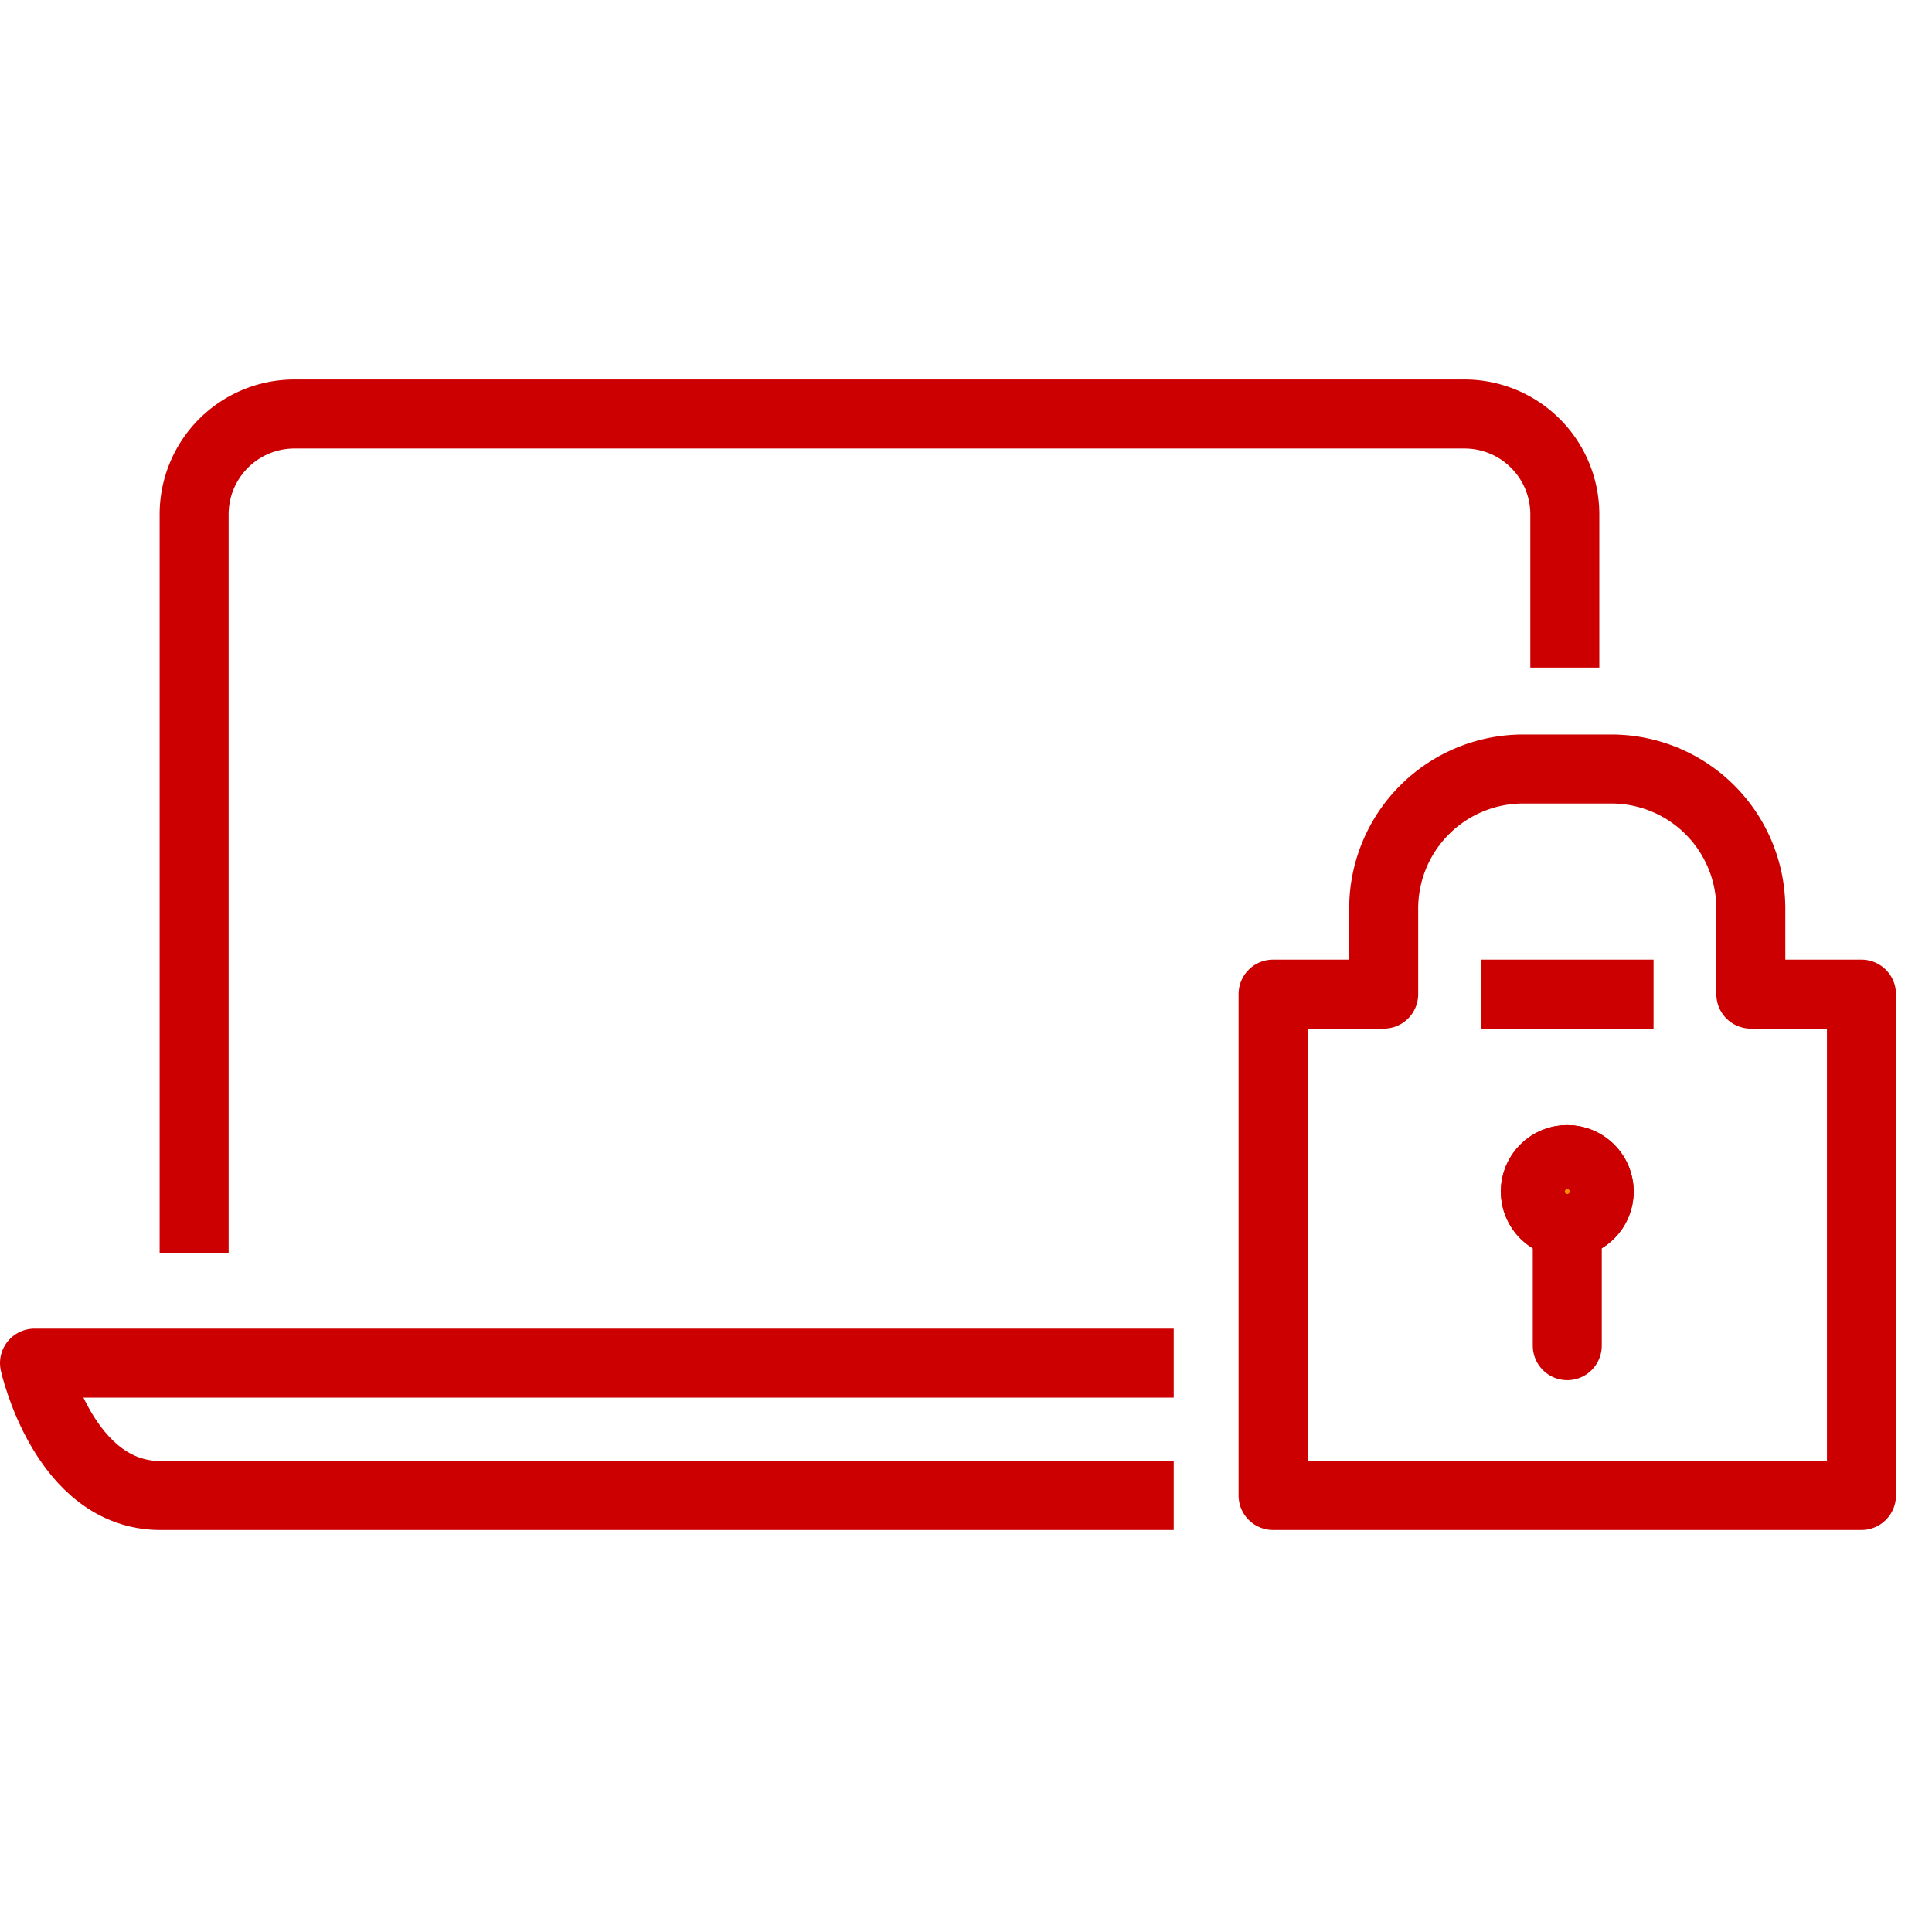 <svg xmlns="http://www.w3.org/2000/svg" width="56" height="56" viewBox="0 0 56 56">
  <g id="icon-laptop-padlock-red-56x56" transform="translate(7762 18095)">
    <rect id="Rectangle_158821" data-name="Rectangle 158821" width="56" height="56" transform="translate(-7762 -18095)" fill="none"/>
    <g id="Group_25055" data-name="Group 25055" transform="translate(-7762.25 -18084.25)">
      <g id="Group_25068" data-name="Group 25068" transform="translate(1.25 1.25)">
        <path id="Path_35194" data-name="Path 35194" d="M8.135,25.567V4.15a2.908,2.908,0,0,1,2.9-2.9h33.93a2.909,2.909,0,0,1,2.9,2.9V8.6" transform="translate(-3.508 -1.25)" fill="none" stroke="#c00" stroke-linejoin="round" stroke-width="2"/>
        <path id="Path_35195" data-name="Path 35195" d="M34.271,42.187H1.25S2.1,46.024,4.9,46.024H34.271" transform="translate(-1.25 -14.676)" fill="none" stroke="#c00" stroke-linejoin="round" stroke-width="2"/>
        <line id="Line_667" data-name="Line 667" y2="4.235" transform="translate(44.428 22.77)" fill="none" stroke="#c00" stroke-linecap="round" stroke-miterlimit="10" stroke-width="2"/>
        <path id="Path_35196" data-name="Path 35196" d="M67.833,34.334a.925.925,0,1,1-.925-.925.925.925,0,0,1,.925.925" transform="translate(-22.48 -11.797)" fill="#ff8b00" stroke="#c00" stroke-width="2"/>
        <circle id="Ellipse_373" data-name="Ellipse 373" cx="0.925" cy="0.925" r="0.925" transform="translate(43.502 21.612)" fill="none" stroke="#c00" stroke-miterlimit="10" stroke-width="2"/>
        <path id="Path_35197" data-name="Path 35197" d="M68.519,23.087h3.206V37.619H54.671V23.087h3.206V20.594a4.044,4.044,0,0,1,4.032-4.032h2.577a4.044,4.044,0,0,1,4.032,4.032Z" transform="translate(-18.77 -6.272)" fill="none" stroke="#c00" stroke-linecap="round" stroke-linejoin="round" stroke-width="2"/>
        <line id="Line_668" data-name="Line 668" x2="4.988" transform="translate(41.941 16.815)" fill="none" stroke="#c00" stroke-linejoin="round" stroke-width="2"/>
      </g>
    </g>
  </g>
</svg>
